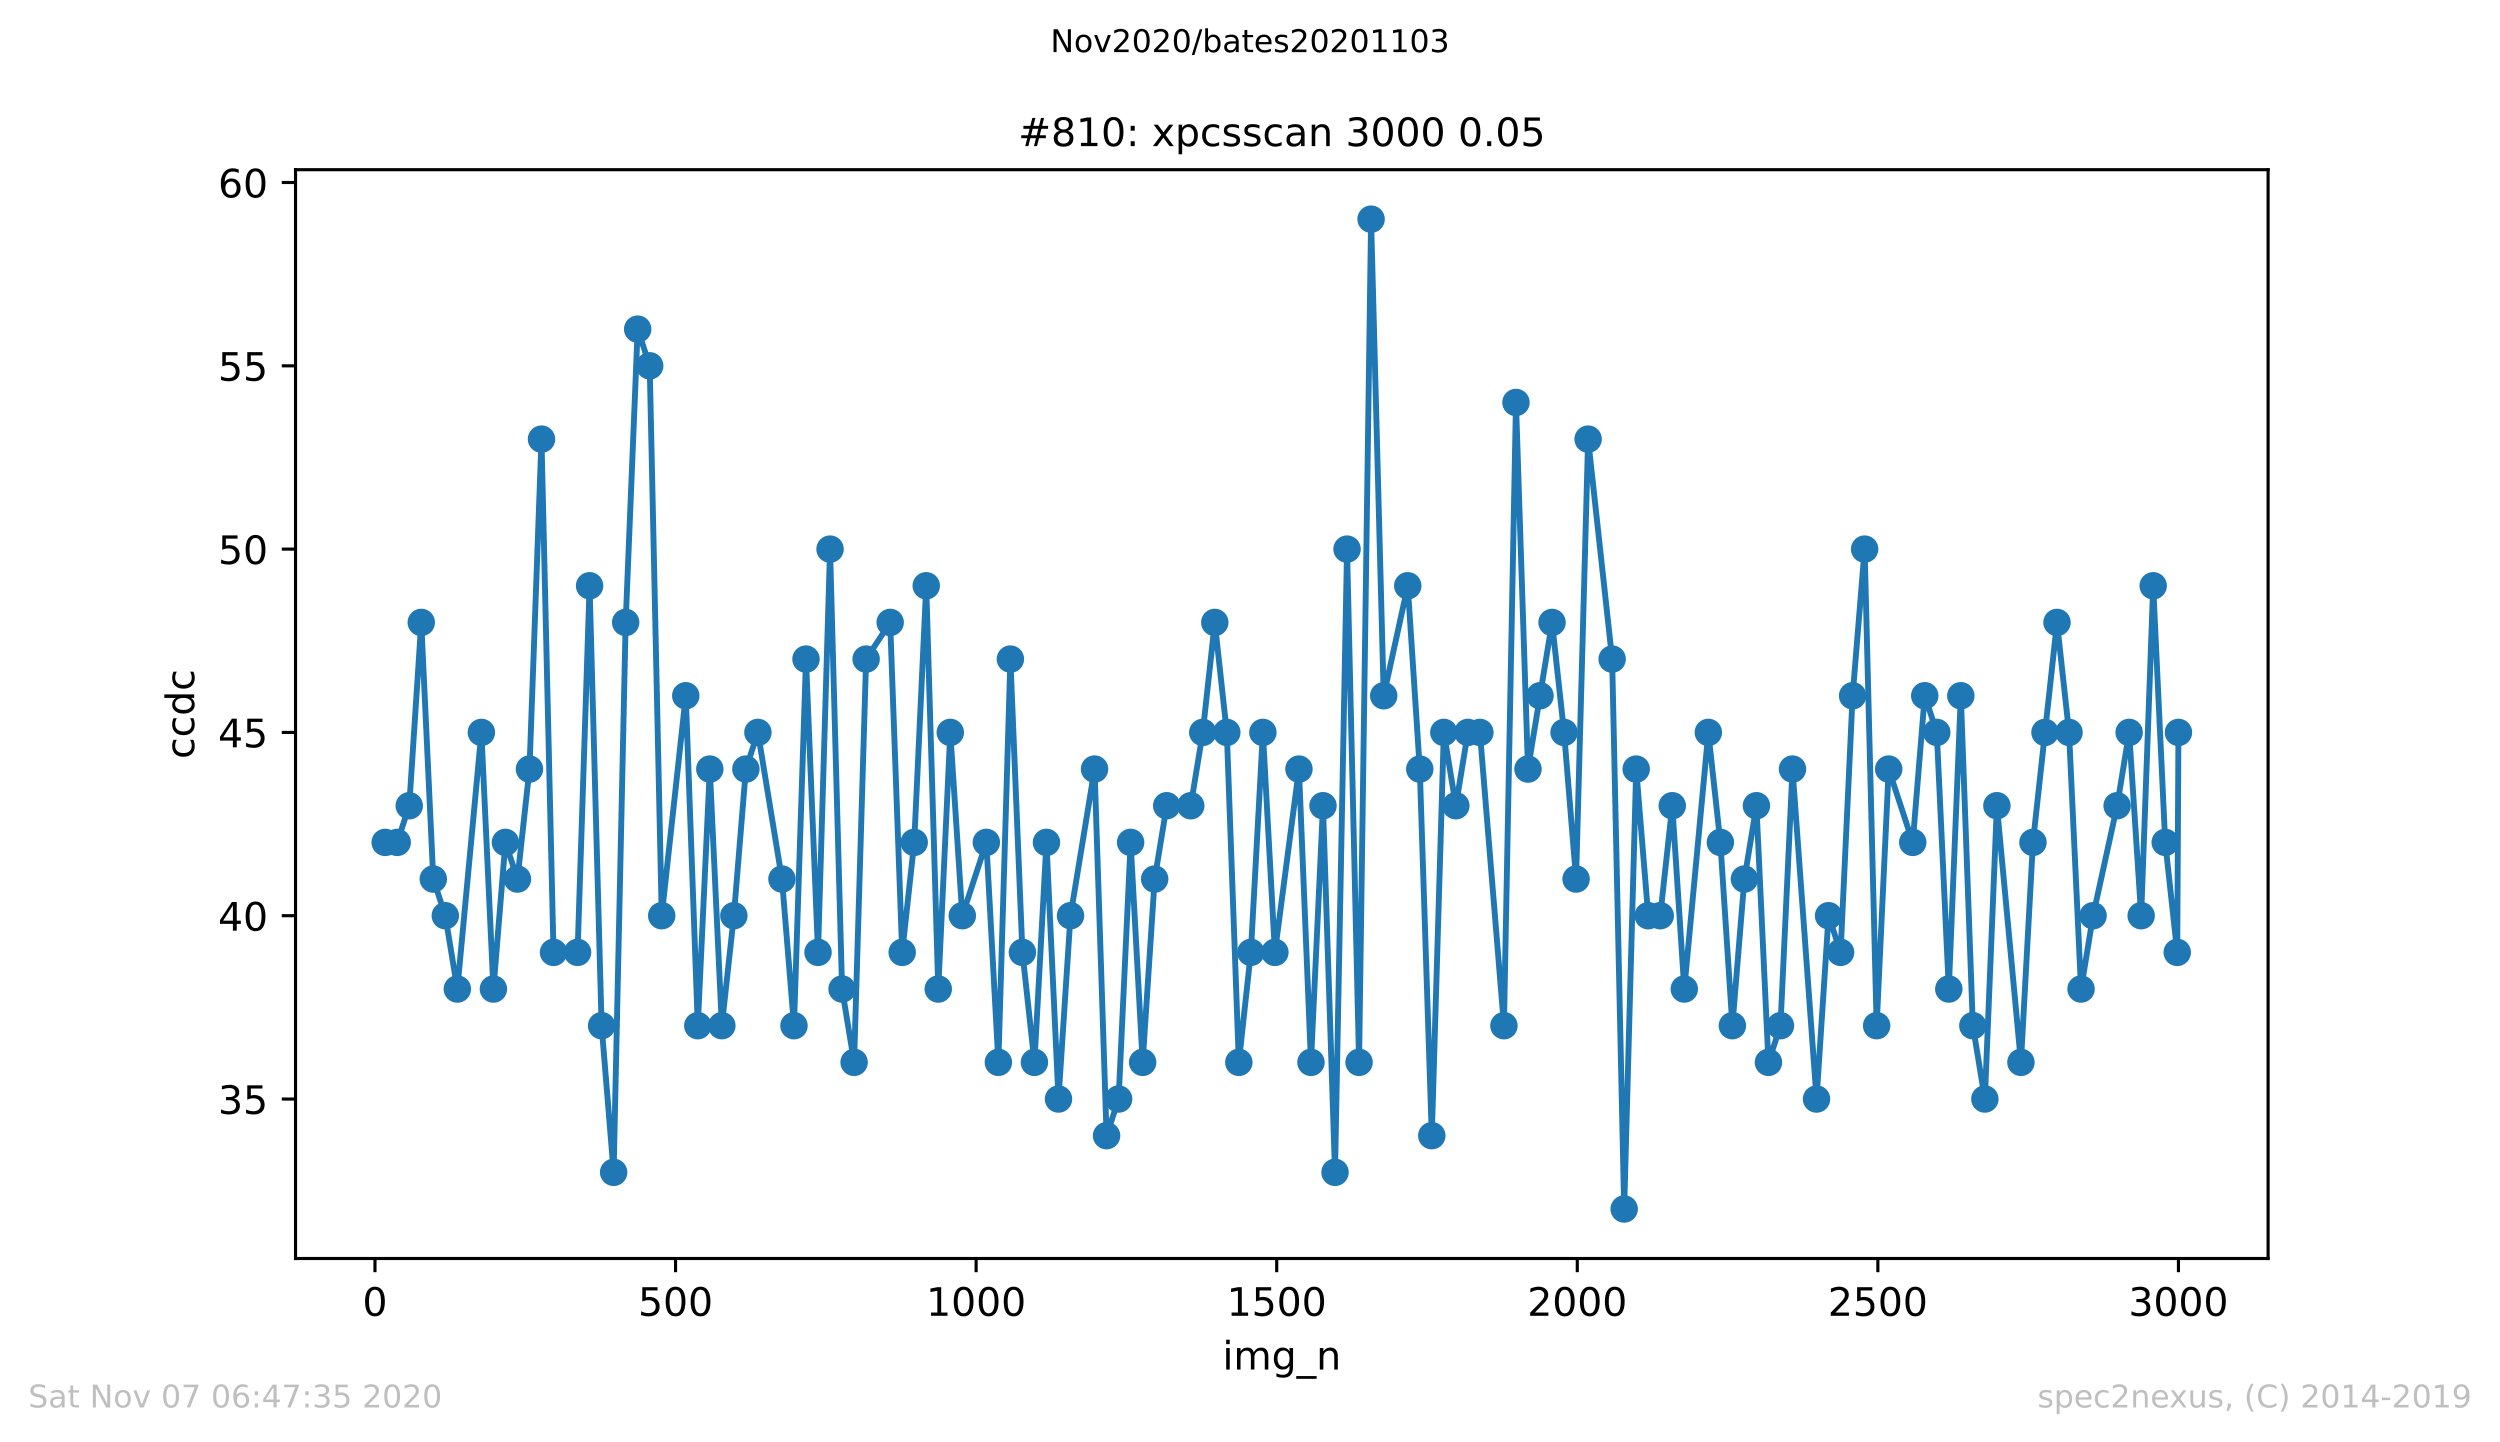 <?xml version="1.0" encoding="utf-8" standalone="no"?>
<!DOCTYPE svg PUBLIC "-//W3C//DTD SVG 1.1//EN"
  "http://www.w3.org/Graphics/SVG/1.1/DTD/svg11.dtd">
<!-- Created with matplotlib (https://matplotlib.org/) -->
<svg height="367.2pt" version="1.1" viewBox="0 0 636.48 367.2" width="636.48pt" xmlns="http://www.w3.org/2000/svg" xmlns:xlink="http://www.w3.org/1999/xlink">
 <defs>
  <style type="text/css">
*{stroke-linecap:butt;stroke-linejoin:round;}
  </style>
 </defs>
 <g id="figure_1">
  <g id="patch_1">
   <path d="M 0 367.2 
L 636.48 367.2 
L 636.48 0 
L 0 0 
z
" style="fill:#ffffff;"/>
  </g>
  <g id="axes_1">
   <g id="patch_2">
    <path d="M 75.24 320.4 
L 577.44 320.4 
L 577.44 43.2 
L 75.24 43.2 
z
" style="fill:#ffffff;"/>
   </g>
   <g id="matplotlib.axis_1">
    <g id="xtick_1">
     <g id="line2d_1">
      <defs>
       <path d="M 0 0 
L 0 3.5 
" id="md73ea41f01" style="stroke:#000000;stroke-width:0.8;"/>
      </defs>
      <g>
       <use style="stroke:#000000;stroke-width:0.8;" x="95.465" xlink:href="#md73ea41f01" y="320.4"/>
      </g>
     </g>
     <g id="text_1">
      <!-- 0 -->
      <defs>
       <path d="M 31.781 66.406 
Q 24.172 66.406 20.328 58.906 
Q 16.5 51.422 16.5 36.375 
Q 16.5 21.391 20.328 13.891 
Q 24.172 6.391 31.781 6.391 
Q 39.453 6.391 43.281 13.891 
Q 47.125 21.391 47.125 36.375 
Q 47.125 51.422 43.281 58.906 
Q 39.453 66.406 31.781 66.406 
z
M 31.781 74.219 
Q 44.047 74.219 50.516 64.516 
Q 56.984 54.828 56.984 36.375 
Q 56.984 17.969 50.516 8.266 
Q 44.047 -1.422 31.781 -1.422 
Q 19.531 -1.422 13.062 8.266 
Q 6.594 17.969 6.594 36.375 
Q 6.594 54.828 13.062 64.516 
Q 19.531 74.219 31.781 74.219 
z
" id="DejaVuSans-48"/>
      </defs>
      <g transform="translate(92.284 334.998)scale(0.1 -0.1)">
       <use xlink:href="#DejaVuSans-48"/>
      </g>
     </g>
    </g>
    <g id="xtick_2">
     <g id="line2d_2">
      <g>
       <use style="stroke:#000000;stroke-width:0.8;" x="171.99" xlink:href="#md73ea41f01" y="320.4"/>
      </g>
     </g>
     <g id="text_2">
      <!-- 500 -->
      <defs>
       <path d="M 10.797 72.906 
L 49.516 72.906 
L 49.516 64.594 
L 19.828 64.594 
L 19.828 46.734 
Q 21.969 47.469 24.109 47.828 
Q 26.266 48.188 28.422 48.188 
Q 40.625 48.188 47.75 41.5 
Q 54.891 34.812 54.891 23.391 
Q 54.891 11.625 47.562 5.094 
Q 40.234 -1.422 26.906 -1.422 
Q 22.312 -1.422 17.547 -0.641 
Q 12.797 0.141 7.719 1.703 
L 7.719 11.625 
Q 12.109 9.234 16.797 8.062 
Q 21.484 6.891 26.703 6.891 
Q 35.156 6.891 40.078 11.328 
Q 45.016 15.766 45.016 23.391 
Q 45.016 31 40.078 35.438 
Q 35.156 39.891 26.703 39.891 
Q 22.75 39.891 18.812 39.016 
Q 14.891 38.141 10.797 36.281 
z
" id="DejaVuSans-53"/>
      </defs>
      <g transform="translate(162.446 334.998)scale(0.1 -0.1)">
       <use xlink:href="#DejaVuSans-53"/>
       <use x="63.623" xlink:href="#DejaVuSans-48"/>
       <use x="127.246" xlink:href="#DejaVuSans-48"/>
      </g>
     </g>
    </g>
    <g id="xtick_3">
     <g id="line2d_3">
      <g>
       <use style="stroke:#000000;stroke-width:0.8;" x="248.515" xlink:href="#md73ea41f01" y="320.4"/>
      </g>
     </g>
     <g id="text_3">
      <!-- 1000 -->
      <defs>
       <path d="M 12.406 8.297 
L 28.516 8.297 
L 28.516 63.922 
L 10.984 60.406 
L 10.984 69.391 
L 28.422 72.906 
L 38.281 72.906 
L 38.281 8.297 
L 54.391 8.297 
L 54.391 0 
L 12.406 0 
z
" id="DejaVuSans-49"/>
      </defs>
      <g transform="translate(235.79 334.998)scale(0.1 -0.1)">
       <use xlink:href="#DejaVuSans-49"/>
       <use x="63.623" xlink:href="#DejaVuSans-48"/>
       <use x="127.246" xlink:href="#DejaVuSans-48"/>
       <use x="190.869" xlink:href="#DejaVuSans-48"/>
      </g>
     </g>
    </g>
    <g id="xtick_4">
     <g id="line2d_4">
      <g>
       <use style="stroke:#000000;stroke-width:0.8;" x="325.039" xlink:href="#md73ea41f01" y="320.4"/>
      </g>
     </g>
     <g id="text_4">
      <!-- 1500 -->
      <g transform="translate(312.314 334.998)scale(0.1 -0.1)">
       <use xlink:href="#DejaVuSans-49"/>
       <use x="63.623" xlink:href="#DejaVuSans-53"/>
       <use x="127.246" xlink:href="#DejaVuSans-48"/>
       <use x="190.869" xlink:href="#DejaVuSans-48"/>
      </g>
     </g>
    </g>
    <g id="xtick_5">
     <g id="line2d_5">
      <g>
       <use style="stroke:#000000;stroke-width:0.8;" x="401.564" xlink:href="#md73ea41f01" y="320.4"/>
      </g>
     </g>
     <g id="text_5">
      <!-- 2000 -->
      <defs>
       <path d="M 19.188 8.297 
L 53.609 8.297 
L 53.609 0 
L 7.328 0 
L 7.328 8.297 
Q 12.938 14.109 22.625 23.891 
Q 32.328 33.688 34.812 36.531 
Q 39.547 41.844 41.422 45.531 
Q 43.312 49.219 43.312 52.781 
Q 43.312 58.594 39.234 62.25 
Q 35.156 65.922 28.609 65.922 
Q 23.969 65.922 18.812 64.312 
Q 13.672 62.703 7.812 59.422 
L 7.812 69.391 
Q 13.766 71.781 18.938 73 
Q 24.125 74.219 28.422 74.219 
Q 39.75 74.219 46.484 68.547 
Q 53.219 62.891 53.219 53.422 
Q 53.219 48.922 51.531 44.891 
Q 49.859 40.875 45.406 35.406 
Q 44.188 33.984 37.641 27.219 
Q 31.109 20.453 19.188 8.297 
z
" id="DejaVuSans-50"/>
      </defs>
      <g transform="translate(388.839 334.998)scale(0.1 -0.1)">
       <use xlink:href="#DejaVuSans-50"/>
       <use x="63.623" xlink:href="#DejaVuSans-48"/>
       <use x="127.246" xlink:href="#DejaVuSans-48"/>
       <use x="190.869" xlink:href="#DejaVuSans-48"/>
      </g>
     </g>
    </g>
    <g id="xtick_6">
     <g id="line2d_6">
      <g>
       <use style="stroke:#000000;stroke-width:0.8;" x="478.088" xlink:href="#md73ea41f01" y="320.4"/>
      </g>
     </g>
     <g id="text_6">
      <!-- 2500 -->
      <g transform="translate(465.363 334.998)scale(0.1 -0.1)">
       <use xlink:href="#DejaVuSans-50"/>
       <use x="63.623" xlink:href="#DejaVuSans-53"/>
       <use x="127.246" xlink:href="#DejaVuSans-48"/>
       <use x="190.869" xlink:href="#DejaVuSans-48"/>
      </g>
     </g>
    </g>
    <g id="xtick_7">
     <g id="line2d_7">
      <g>
       <use style="stroke:#000000;stroke-width:0.8;" x="554.613" xlink:href="#md73ea41f01" y="320.4"/>
      </g>
     </g>
     <g id="text_7">
      <!-- 3000 -->
      <defs>
       <path d="M 40.578 39.312 
Q 47.656 37.797 51.625 33 
Q 55.609 28.219 55.609 21.188 
Q 55.609 10.406 48.188 4.484 
Q 40.766 -1.422 27.094 -1.422 
Q 22.516 -1.422 17.656 -0.516 
Q 12.797 0.391 7.625 2.203 
L 7.625 11.719 
Q 11.719 9.328 16.594 8.109 
Q 21.484 6.891 26.812 6.891 
Q 36.078 6.891 40.938 10.547 
Q 45.797 14.203 45.797 21.188 
Q 45.797 27.641 41.281 31.266 
Q 36.766 34.906 28.719 34.906 
L 20.219 34.906 
L 20.219 43.016 
L 29.109 43.016 
Q 36.375 43.016 40.234 45.922 
Q 44.094 48.828 44.094 54.297 
Q 44.094 59.906 40.109 62.906 
Q 36.141 65.922 28.719 65.922 
Q 24.656 65.922 20.016 65.031 
Q 15.375 64.156 9.812 62.312 
L 9.812 71.094 
Q 15.438 72.656 20.344 73.438 
Q 25.25 74.219 29.594 74.219 
Q 40.828 74.219 47.359 69.109 
Q 53.906 64.016 53.906 55.328 
Q 53.906 49.266 50.438 45.094 
Q 46.969 40.922 40.578 39.312 
z
" id="DejaVuSans-51"/>
      </defs>
      <g transform="translate(541.888 334.998)scale(0.1 -0.1)">
       <use xlink:href="#DejaVuSans-51"/>
       <use x="63.623" xlink:href="#DejaVuSans-48"/>
       <use x="127.246" xlink:href="#DejaVuSans-48"/>
       <use x="190.869" xlink:href="#DejaVuSans-48"/>
      </g>
     </g>
    </g>
    <g id="text_8">
     <!-- img_n -->
     <defs>
      <path d="M 9.422 54.688 
L 18.406 54.688 
L 18.406 0 
L 9.422 0 
z
M 9.422 75.984 
L 18.406 75.984 
L 18.406 64.594 
L 9.422 64.594 
z
" id="DejaVuSans-105"/>
      <path d="M 52 44.188 
Q 55.375 50.25 60.062 53.125 
Q 64.75 56 71.094 56 
Q 79.641 56 84.281 50.016 
Q 88.922 44.047 88.922 33.016 
L 88.922 0 
L 79.891 0 
L 79.891 32.719 
Q 79.891 40.578 77.094 44.375 
Q 74.312 48.188 68.609 48.188 
Q 61.625 48.188 57.562 43.547 
Q 53.516 38.922 53.516 30.906 
L 53.516 0 
L 44.484 0 
L 44.484 32.719 
Q 44.484 40.625 41.703 44.406 
Q 38.922 48.188 33.109 48.188 
Q 26.219 48.188 22.156 43.531 
Q 18.109 38.875 18.109 30.906 
L 18.109 0 
L 9.078 0 
L 9.078 54.688 
L 18.109 54.688 
L 18.109 46.188 
Q 21.188 51.219 25.484 53.609 
Q 29.781 56 35.688 56 
Q 41.656 56 45.828 52.969 
Q 50 49.953 52 44.188 
z
" id="DejaVuSans-109"/>
      <path d="M 45.406 27.984 
Q 45.406 37.75 41.375 43.109 
Q 37.359 48.484 30.078 48.484 
Q 22.859 48.484 18.828 43.109 
Q 14.797 37.75 14.797 27.984 
Q 14.797 18.266 18.828 12.891 
Q 22.859 7.516 30.078 7.516 
Q 37.359 7.516 41.375 12.891 
Q 45.406 18.266 45.406 27.984 
z
M 54.391 6.781 
Q 54.391 -7.172 48.188 -13.984 
Q 42 -20.797 29.203 -20.797 
Q 24.469 -20.797 20.266 -20.094 
Q 16.062 -19.391 12.109 -17.922 
L 12.109 -9.188 
Q 16.062 -11.328 19.922 -12.344 
Q 23.781 -13.375 27.781 -13.375 
Q 36.625 -13.375 41.016 -8.766 
Q 45.406 -4.156 45.406 5.172 
L 45.406 9.625 
Q 42.625 4.781 38.281 2.391 
Q 33.938 0 27.875 0 
Q 17.828 0 11.672 7.656 
Q 5.516 15.328 5.516 27.984 
Q 5.516 40.672 11.672 48.328 
Q 17.828 56 27.875 56 
Q 33.938 56 38.281 53.609 
Q 42.625 51.219 45.406 46.391 
L 45.406 54.688 
L 54.391 54.688 
z
" id="DejaVuSans-103"/>
      <path d="M 50.984 -16.609 
L 50.984 -23.578 
L -0.984 -23.578 
L -0.984 -16.609 
z
" id="DejaVuSans-95"/>
      <path d="M 54.891 33.016 
L 54.891 0 
L 45.906 0 
L 45.906 32.719 
Q 45.906 40.484 42.875 44.328 
Q 39.844 48.188 33.797 48.188 
Q 26.516 48.188 22.312 43.547 
Q 18.109 38.922 18.109 30.906 
L 18.109 0 
L 9.078 0 
L 9.078 54.688 
L 18.109 54.688 
L 18.109 46.188 
Q 21.344 51.125 25.703 53.562 
Q 30.078 56 35.797 56 
Q 45.219 56 50.047 50.172 
Q 54.891 44.344 54.891 33.016 
z
" id="DejaVuSans-110"/>
     </defs>
     <g transform="translate(311.238 348.677)scale(0.1 -0.1)">
      <use xlink:href="#DejaVuSans-105"/>
      <use x="27.783" xlink:href="#DejaVuSans-109"/>
      <use x="125.195" xlink:href="#DejaVuSans-103"/>
      <use x="188.672" xlink:href="#DejaVuSans-95"/>
      <use x="238.672" xlink:href="#DejaVuSans-110"/>
     </g>
    </g>
   </g>
   <g id="matplotlib.axis_2">
    <g id="ytick_1">
     <g id="line2d_8">
      <defs>
       <path d="M 0 0 
L -3.5 0 
" id="m8a9e098969" style="stroke:#000000;stroke-width:0.8;"/>
      </defs>
      <g>
       <use style="stroke:#000000;stroke-width:0.8;" x="75.24" xlink:href="#m8a9e098969" y="279.8"/>
      </g>
     </g>
     <g id="text_9">
      <!-- 35 -->
      <g transform="translate(55.515 283.599)scale(0.1 -0.1)">
       <use xlink:href="#DejaVuSans-51"/>
       <use x="63.623" xlink:href="#DejaVuSans-53"/>
      </g>
     </g>
    </g>
    <g id="ytick_2">
     <g id="line2d_9">
      <g>
       <use style="stroke:#000000;stroke-width:0.8;" x="75.24" xlink:href="#m8a9e098969" y="233.133"/>
      </g>
     </g>
     <g id="text_10">
      <!-- 40 -->
      <defs>
       <path d="M 37.797 64.312 
L 12.891 25.391 
L 37.797 25.391 
z
M 35.203 72.906 
L 47.609 72.906 
L 47.609 25.391 
L 58.016 25.391 
L 58.016 17.188 
L 47.609 17.188 
L 47.609 0 
L 37.797 0 
L 37.797 17.188 
L 4.891 17.188 
L 4.891 26.703 
z
" id="DejaVuSans-52"/>
      </defs>
      <g transform="translate(55.515 236.933)scale(0.1 -0.1)">
       <use xlink:href="#DejaVuSans-52"/>
       <use x="63.623" xlink:href="#DejaVuSans-48"/>
      </g>
     </g>
    </g>
    <g id="ytick_3">
     <g id="line2d_10">
      <g>
       <use style="stroke:#000000;stroke-width:0.8;" x="75.24" xlink:href="#m8a9e098969" y="186.467"/>
      </g>
     </g>
     <g id="text_11">
      <!-- 45 -->
      <g transform="translate(55.515 190.266)scale(0.1 -0.1)">
       <use xlink:href="#DejaVuSans-52"/>
       <use x="63.623" xlink:href="#DejaVuSans-53"/>
      </g>
     </g>
    </g>
    <g id="ytick_4">
     <g id="line2d_11">
      <g>
       <use style="stroke:#000000;stroke-width:0.8;" x="75.24" xlink:href="#m8a9e098969" y="139.8"/>
      </g>
     </g>
     <g id="text_12">
      <!-- 50 -->
      <g transform="translate(55.515 143.599)scale(0.1 -0.1)">
       <use xlink:href="#DejaVuSans-53"/>
       <use x="63.623" xlink:href="#DejaVuSans-48"/>
      </g>
     </g>
    </g>
    <g id="ytick_5">
     <g id="line2d_12">
      <g>
       <use style="stroke:#000000;stroke-width:0.8;" x="75.24" xlink:href="#m8a9e098969" y="93.133"/>
      </g>
     </g>
     <g id="text_13">
      <!-- 55 -->
      <g transform="translate(55.515 96.933)scale(0.1 -0.1)">
       <use xlink:href="#DejaVuSans-53"/>
       <use x="63.623" xlink:href="#DejaVuSans-53"/>
      </g>
     </g>
    </g>
    <g id="ytick_6">
     <g id="line2d_13">
      <g>
       <use style="stroke:#000000;stroke-width:0.8;" x="75.24" xlink:href="#m8a9e098969" y="46.467"/>
      </g>
     </g>
     <g id="text_14">
      <!-- 60 -->
      <defs>
       <path d="M 33.016 40.375 
Q 26.375 40.375 22.484 35.828 
Q 18.609 31.297 18.609 23.391 
Q 18.609 15.531 22.484 10.953 
Q 26.375 6.391 33.016 6.391 
Q 39.656 6.391 43.531 10.953 
Q 47.406 15.531 47.406 23.391 
Q 47.406 31.297 43.531 35.828 
Q 39.656 40.375 33.016 40.375 
z
M 52.594 71.297 
L 52.594 62.312 
Q 48.875 64.062 45.094 64.984 
Q 41.312 65.922 37.594 65.922 
Q 27.828 65.922 22.672 59.328 
Q 17.531 52.734 16.797 39.406 
Q 19.672 43.656 24.016 45.922 
Q 28.375 48.188 33.594 48.188 
Q 44.578 48.188 50.953 41.516 
Q 57.328 34.859 57.328 23.391 
Q 57.328 12.156 50.688 5.359 
Q 44.047 -1.422 33.016 -1.422 
Q 20.359 -1.422 13.672 8.266 
Q 6.984 17.969 6.984 36.375 
Q 6.984 53.656 15.188 63.938 
Q 23.391 74.219 37.203 74.219 
Q 40.922 74.219 44.703 73.484 
Q 48.484 72.75 52.594 71.297 
z
" id="DejaVuSans-54"/>
      </defs>
      <g transform="translate(55.515 50.266)scale(0.1 -0.1)">
       <use xlink:href="#DejaVuSans-54"/>
       <use x="63.623" xlink:href="#DejaVuSans-48"/>
      </g>
     </g>
    </g>
    <g id="text_15">
     <!-- ccdc -->
     <defs>
      <path d="M 48.781 52.594 
L 48.781 44.188 
Q 44.969 46.297 41.141 47.344 
Q 37.312 48.391 33.406 48.391 
Q 24.656 48.391 19.812 42.844 
Q 14.984 37.312 14.984 27.297 
Q 14.984 17.281 19.812 11.734 
Q 24.656 6.203 33.406 6.203 
Q 37.312 6.203 41.141 7.25 
Q 44.969 8.297 48.781 10.406 
L 48.781 2.094 
Q 45.016 0.344 40.984 -0.531 
Q 36.969 -1.422 32.422 -1.422 
Q 20.062 -1.422 12.781 6.344 
Q 5.516 14.109 5.516 27.297 
Q 5.516 40.672 12.859 48.328 
Q 20.219 56 33.016 56 
Q 37.156 56 41.109 55.141 
Q 45.062 54.297 48.781 52.594 
z
" id="DejaVuSans-99"/>
      <path d="M 45.406 46.391 
L 45.406 75.984 
L 54.391 75.984 
L 54.391 0 
L 45.406 0 
L 45.406 8.203 
Q 42.578 3.328 38.25 0.953 
Q 33.938 -1.422 27.875 -1.422 
Q 17.969 -1.422 11.734 6.484 
Q 5.516 14.406 5.516 27.297 
Q 5.516 40.188 11.734 48.094 
Q 17.969 56 27.875 56 
Q 33.938 56 38.25 53.625 
Q 42.578 51.266 45.406 46.391 
z
M 14.797 27.297 
Q 14.797 17.391 18.875 11.75 
Q 22.953 6.109 30.078 6.109 
Q 37.203 6.109 41.297 11.75 
Q 45.406 17.391 45.406 27.297 
Q 45.406 37.203 41.297 42.844 
Q 37.203 48.484 30.078 48.484 
Q 22.953 48.484 18.875 42.844 
Q 14.797 37.203 14.797 27.297 
z
" id="DejaVuSans-100"/>
     </defs>
     <g transform="translate(49.435 193.222)rotate(-90)scale(0.1 -0.1)">
      <use xlink:href="#DejaVuSans-99"/>
      <use x="54.98" xlink:href="#DejaVuSans-99"/>
      <use x="109.961" xlink:href="#DejaVuSans-100"/>
      <use x="173.438" xlink:href="#DejaVuSans-99"/>
     </g>
    </g>
   </g>
   <g id="line2d_14">
    <path clip-path="url(#pd492d78886)" d="M 98.067 214.467 
L 101.128 214.467 
L 104.189 205.133 
L 107.25 158.467 
L 110.311 223.8 
L 113.372 233.133 
L 116.433 251.8 
L 122.555 186.467 
L 125.616 251.8 
L 128.677 214.467 
L 131.738 223.8 
L 134.799 195.8 
L 137.86 111.8 
L 140.921 242.467 
L 147.043 242.467 
L 150.104 149.133 
L 153.165 261.133 
L 156.226 298.467 
L 159.287 158.467 
L 162.348 83.8 
L 165.409 93.133 
L 168.47 233.133 
L 174.592 177.133 
L 177.653 261.133 
L 180.714 195.8 
L 183.775 261.133 
L 186.836 233.133 
L 189.897 195.8 
L 192.958 186.467 
L 199.08 223.8 
L 202.141 261.133 
L 205.202 167.8 
L 208.263 242.467 
L 211.324 139.8 
L 214.385 251.8 
L 217.446 270.467 
L 220.507 167.8 
L 226.629 158.467 
L 229.689 242.467 
L 232.75 214.467 
L 235.811 149.133 
L 238.872 251.8 
L 241.933 186.467 
L 244.994 233.133 
L 251.116 214.467 
L 254.177 270.467 
L 257.238 167.8 
L 260.299 242.467 
L 263.36 270.467 
L 266.421 214.467 
L 269.482 279.8 
L 272.543 233.133 
L 278.665 195.8 
L 281.726 289.133 
L 284.787 279.8 
L 287.848 214.467 
L 290.909 270.467 
L 293.97 223.8 
L 297.031 205.133 
L 303.153 205.133 
L 306.214 186.467 
L 309.275 158.467 
L 312.336 186.467 
L 315.397 270.467 
L 318.458 242.467 
L 321.519 186.467 
L 324.58 242.467 
L 330.702 195.8 
L 333.763 270.467 
L 336.824 205.133 
L 339.885 298.467 
L 342.946 139.8 
L 346.007 270.467 
L 349.068 55.8 
L 352.282 177.133 
L 358.404 149.133 
L 361.465 195.8 
L 364.526 289.133 
L 367.587 186.467 
L 370.648 205.133 
L 373.709 186.467 
L 376.77 186.467 
L 382.892 261.133 
L 385.953 102.467 
L 389.014 195.8 
L 395.136 158.467 
L 398.197 186.467 
L 401.258 223.8 
L 404.319 111.8 
L 410.44 167.8 
L 413.501 307.8 
L 416.562 195.8 
L 419.623 233.133 
L 422.684 233.133 
L 425.745 205.133 
L 428.806 251.8 
L 434.928 186.467 
L 437.989 214.467 
L 441.05 261.133 
L 444.111 223.8 
L 447.172 205.133 
L 450.233 270.467 
L 453.294 261.133 
L 456.355 195.8 
L 462.477 279.8 
L 465.538 233.133 
L 468.599 242.467 
L 471.66 177.133 
L 474.721 139.8 
L 477.782 261.133 
L 480.843 195.8 
L 486.965 214.467 
L 490.026 177.133 
L 493.087 186.467 
L 496.148 251.8 
L 499.209 177.133 
L 502.27 261.133 
L 505.331 279.8 
L 508.392 205.133 
L 514.514 270.467 
L 517.575 214.467 
L 523.697 158.467 
L 526.758 186.467 
L 529.819 251.8 
L 532.88 233.133 
L 539.002 205.133 
L 542.063 186.467 
L 545.124 233.133 
L 548.185 149.133 
L 551.246 214.467 
L 554.307 242.467 
L 554.613 186.467 
L 554.613 186.467 
" style="fill:none;stroke:#1f77b4;stroke-linecap:square;stroke-width:1.5;"/>
    <defs>
     <path d="M 0 3 
C 0.796 3 1.559 2.684 2.121 2.121 
C 2.684 1.559 3 0.796 3 0 
C 3 -0.796 2.684 -1.559 2.121 -2.121 
C 1.559 -2.684 0.796 -3 0 -3 
C -0.796 -3 -1.559 -2.684 -2.121 -2.121 
C -2.684 -1.559 -3 -0.796 -3 0 
C -3 0.796 -2.684 1.559 -2.121 2.121 
C -1.559 2.684 -0.796 3 0 3 
z
" id="m4fae2fcece" style="stroke:#1f77b4;"/>
    </defs>
    <g clip-path="url(#pd492d78886)">
     <use style="fill:#1f77b4;stroke:#1f77b4;" x="98.067" xlink:href="#m4fae2fcece" y="214.467"/>
     <use style="fill:#1f77b4;stroke:#1f77b4;" x="101.128" xlink:href="#m4fae2fcece" y="214.467"/>
     <use style="fill:#1f77b4;stroke:#1f77b4;" x="104.189" xlink:href="#m4fae2fcece" y="205.133"/>
     <use style="fill:#1f77b4;stroke:#1f77b4;" x="107.25" xlink:href="#m4fae2fcece" y="158.467"/>
     <use style="fill:#1f77b4;stroke:#1f77b4;" x="110.311" xlink:href="#m4fae2fcece" y="223.8"/>
     <use style="fill:#1f77b4;stroke:#1f77b4;" x="113.372" xlink:href="#m4fae2fcece" y="233.133"/>
     <use style="fill:#1f77b4;stroke:#1f77b4;" x="116.433" xlink:href="#m4fae2fcece" y="251.8"/>
     <use style="fill:#1f77b4;stroke:#1f77b4;" x="122.555" xlink:href="#m4fae2fcece" y="186.467"/>
     <use style="fill:#1f77b4;stroke:#1f77b4;" x="125.616" xlink:href="#m4fae2fcece" y="251.8"/>
     <use style="fill:#1f77b4;stroke:#1f77b4;" x="128.677" xlink:href="#m4fae2fcece" y="214.467"/>
     <use style="fill:#1f77b4;stroke:#1f77b4;" x="131.738" xlink:href="#m4fae2fcece" y="223.8"/>
     <use style="fill:#1f77b4;stroke:#1f77b4;" x="134.799" xlink:href="#m4fae2fcece" y="195.8"/>
     <use style="fill:#1f77b4;stroke:#1f77b4;" x="137.86" xlink:href="#m4fae2fcece" y="111.8"/>
     <use style="fill:#1f77b4;stroke:#1f77b4;" x="140.921" xlink:href="#m4fae2fcece" y="242.467"/>
     <use style="fill:#1f77b4;stroke:#1f77b4;" x="147.043" xlink:href="#m4fae2fcece" y="242.467"/>
     <use style="fill:#1f77b4;stroke:#1f77b4;" x="150.104" xlink:href="#m4fae2fcece" y="149.133"/>
     <use style="fill:#1f77b4;stroke:#1f77b4;" x="153.165" xlink:href="#m4fae2fcece" y="261.133"/>
     <use style="fill:#1f77b4;stroke:#1f77b4;" x="156.226" xlink:href="#m4fae2fcece" y="298.467"/>
     <use style="fill:#1f77b4;stroke:#1f77b4;" x="159.287" xlink:href="#m4fae2fcece" y="158.467"/>
     <use style="fill:#1f77b4;stroke:#1f77b4;" x="162.348" xlink:href="#m4fae2fcece" y="83.8"/>
     <use style="fill:#1f77b4;stroke:#1f77b4;" x="165.409" xlink:href="#m4fae2fcece" y="93.133"/>
     <use style="fill:#1f77b4;stroke:#1f77b4;" x="168.47" xlink:href="#m4fae2fcece" y="233.133"/>
     <use style="fill:#1f77b4;stroke:#1f77b4;" x="174.592" xlink:href="#m4fae2fcece" y="177.133"/>
     <use style="fill:#1f77b4;stroke:#1f77b4;" x="177.653" xlink:href="#m4fae2fcece" y="261.133"/>
     <use style="fill:#1f77b4;stroke:#1f77b4;" x="180.714" xlink:href="#m4fae2fcece" y="195.8"/>
     <use style="fill:#1f77b4;stroke:#1f77b4;" x="183.775" xlink:href="#m4fae2fcece" y="261.133"/>
     <use style="fill:#1f77b4;stroke:#1f77b4;" x="186.836" xlink:href="#m4fae2fcece" y="233.133"/>
     <use style="fill:#1f77b4;stroke:#1f77b4;" x="189.897" xlink:href="#m4fae2fcece" y="195.8"/>
     <use style="fill:#1f77b4;stroke:#1f77b4;" x="192.958" xlink:href="#m4fae2fcece" y="186.467"/>
     <use style="fill:#1f77b4;stroke:#1f77b4;" x="199.08" xlink:href="#m4fae2fcece" y="223.8"/>
     <use style="fill:#1f77b4;stroke:#1f77b4;" x="202.141" xlink:href="#m4fae2fcece" y="261.133"/>
     <use style="fill:#1f77b4;stroke:#1f77b4;" x="205.202" xlink:href="#m4fae2fcece" y="167.8"/>
     <use style="fill:#1f77b4;stroke:#1f77b4;" x="208.263" xlink:href="#m4fae2fcece" y="242.467"/>
     <use style="fill:#1f77b4;stroke:#1f77b4;" x="211.324" xlink:href="#m4fae2fcece" y="139.8"/>
     <use style="fill:#1f77b4;stroke:#1f77b4;" x="214.385" xlink:href="#m4fae2fcece" y="251.8"/>
     <use style="fill:#1f77b4;stroke:#1f77b4;" x="217.446" xlink:href="#m4fae2fcece" y="270.467"/>
     <use style="fill:#1f77b4;stroke:#1f77b4;" x="220.507" xlink:href="#m4fae2fcece" y="167.8"/>
     <use style="fill:#1f77b4;stroke:#1f77b4;" x="226.629" xlink:href="#m4fae2fcece" y="158.467"/>
     <use style="fill:#1f77b4;stroke:#1f77b4;" x="229.689" xlink:href="#m4fae2fcece" y="242.467"/>
     <use style="fill:#1f77b4;stroke:#1f77b4;" x="232.75" xlink:href="#m4fae2fcece" y="214.467"/>
     <use style="fill:#1f77b4;stroke:#1f77b4;" x="235.811" xlink:href="#m4fae2fcece" y="149.133"/>
     <use style="fill:#1f77b4;stroke:#1f77b4;" x="238.872" xlink:href="#m4fae2fcece" y="251.8"/>
     <use style="fill:#1f77b4;stroke:#1f77b4;" x="241.933" xlink:href="#m4fae2fcece" y="186.467"/>
     <use style="fill:#1f77b4;stroke:#1f77b4;" x="244.994" xlink:href="#m4fae2fcece" y="233.133"/>
     <use style="fill:#1f77b4;stroke:#1f77b4;" x="251.116" xlink:href="#m4fae2fcece" y="214.467"/>
     <use style="fill:#1f77b4;stroke:#1f77b4;" x="254.177" xlink:href="#m4fae2fcece" y="270.467"/>
     <use style="fill:#1f77b4;stroke:#1f77b4;" x="257.238" xlink:href="#m4fae2fcece" y="167.8"/>
     <use style="fill:#1f77b4;stroke:#1f77b4;" x="260.299" xlink:href="#m4fae2fcece" y="242.467"/>
     <use style="fill:#1f77b4;stroke:#1f77b4;" x="263.36" xlink:href="#m4fae2fcece" y="270.467"/>
     <use style="fill:#1f77b4;stroke:#1f77b4;" x="266.421" xlink:href="#m4fae2fcece" y="214.467"/>
     <use style="fill:#1f77b4;stroke:#1f77b4;" x="269.482" xlink:href="#m4fae2fcece" y="279.8"/>
     <use style="fill:#1f77b4;stroke:#1f77b4;" x="272.543" xlink:href="#m4fae2fcece" y="233.133"/>
     <use style="fill:#1f77b4;stroke:#1f77b4;" x="278.665" xlink:href="#m4fae2fcece" y="195.8"/>
     <use style="fill:#1f77b4;stroke:#1f77b4;" x="281.726" xlink:href="#m4fae2fcece" y="289.133"/>
     <use style="fill:#1f77b4;stroke:#1f77b4;" x="284.787" xlink:href="#m4fae2fcece" y="279.8"/>
     <use style="fill:#1f77b4;stroke:#1f77b4;" x="287.848" xlink:href="#m4fae2fcece" y="214.467"/>
     <use style="fill:#1f77b4;stroke:#1f77b4;" x="290.909" xlink:href="#m4fae2fcece" y="270.467"/>
     <use style="fill:#1f77b4;stroke:#1f77b4;" x="293.97" xlink:href="#m4fae2fcece" y="223.8"/>
     <use style="fill:#1f77b4;stroke:#1f77b4;" x="297.031" xlink:href="#m4fae2fcece" y="205.133"/>
     <use style="fill:#1f77b4;stroke:#1f77b4;" x="303.153" xlink:href="#m4fae2fcece" y="205.133"/>
     <use style="fill:#1f77b4;stroke:#1f77b4;" x="306.214" xlink:href="#m4fae2fcece" y="186.467"/>
     <use style="fill:#1f77b4;stroke:#1f77b4;" x="309.275" xlink:href="#m4fae2fcece" y="158.467"/>
     <use style="fill:#1f77b4;stroke:#1f77b4;" x="312.336" xlink:href="#m4fae2fcece" y="186.467"/>
     <use style="fill:#1f77b4;stroke:#1f77b4;" x="315.397" xlink:href="#m4fae2fcece" y="270.467"/>
     <use style="fill:#1f77b4;stroke:#1f77b4;" x="318.458" xlink:href="#m4fae2fcece" y="242.467"/>
     <use style="fill:#1f77b4;stroke:#1f77b4;" x="321.519" xlink:href="#m4fae2fcece" y="186.467"/>
     <use style="fill:#1f77b4;stroke:#1f77b4;" x="324.58" xlink:href="#m4fae2fcece" y="242.467"/>
     <use style="fill:#1f77b4;stroke:#1f77b4;" x="330.702" xlink:href="#m4fae2fcece" y="195.8"/>
     <use style="fill:#1f77b4;stroke:#1f77b4;" x="333.763" xlink:href="#m4fae2fcece" y="270.467"/>
     <use style="fill:#1f77b4;stroke:#1f77b4;" x="336.824" xlink:href="#m4fae2fcece" y="205.133"/>
     <use style="fill:#1f77b4;stroke:#1f77b4;" x="339.885" xlink:href="#m4fae2fcece" y="298.467"/>
     <use style="fill:#1f77b4;stroke:#1f77b4;" x="342.946" xlink:href="#m4fae2fcece" y="139.8"/>
     <use style="fill:#1f77b4;stroke:#1f77b4;" x="346.007" xlink:href="#m4fae2fcece" y="270.467"/>
     <use style="fill:#1f77b4;stroke:#1f77b4;" x="349.068" xlink:href="#m4fae2fcece" y="55.8"/>
     <use style="fill:#1f77b4;stroke:#1f77b4;" x="352.282" xlink:href="#m4fae2fcece" y="177.133"/>
     <use style="fill:#1f77b4;stroke:#1f77b4;" x="358.404" xlink:href="#m4fae2fcece" y="149.133"/>
     <use style="fill:#1f77b4;stroke:#1f77b4;" x="361.465" xlink:href="#m4fae2fcece" y="195.8"/>
     <use style="fill:#1f77b4;stroke:#1f77b4;" x="364.526" xlink:href="#m4fae2fcece" y="289.133"/>
     <use style="fill:#1f77b4;stroke:#1f77b4;" x="367.587" xlink:href="#m4fae2fcece" y="186.467"/>
     <use style="fill:#1f77b4;stroke:#1f77b4;" x="370.648" xlink:href="#m4fae2fcece" y="205.133"/>
     <use style="fill:#1f77b4;stroke:#1f77b4;" x="373.709" xlink:href="#m4fae2fcece" y="186.467"/>
     <use style="fill:#1f77b4;stroke:#1f77b4;" x="376.77" xlink:href="#m4fae2fcece" y="186.467"/>
     <use style="fill:#1f77b4;stroke:#1f77b4;" x="382.892" xlink:href="#m4fae2fcece" y="261.133"/>
     <use style="fill:#1f77b4;stroke:#1f77b4;" x="385.953" xlink:href="#m4fae2fcece" y="102.467"/>
     <use style="fill:#1f77b4;stroke:#1f77b4;" x="389.014" xlink:href="#m4fae2fcece" y="195.8"/>
     <use style="fill:#1f77b4;stroke:#1f77b4;" x="392.075" xlink:href="#m4fae2fcece" y="177.133"/>
     <use style="fill:#1f77b4;stroke:#1f77b4;" x="395.136" xlink:href="#m4fae2fcece" y="158.467"/>
     <use style="fill:#1f77b4;stroke:#1f77b4;" x="398.197" xlink:href="#m4fae2fcece" y="186.467"/>
     <use style="fill:#1f77b4;stroke:#1f77b4;" x="401.258" xlink:href="#m4fae2fcece" y="223.8"/>
     <use style="fill:#1f77b4;stroke:#1f77b4;" x="404.319" xlink:href="#m4fae2fcece" y="111.8"/>
     <use style="fill:#1f77b4;stroke:#1f77b4;" x="410.44" xlink:href="#m4fae2fcece" y="167.8"/>
     <use style="fill:#1f77b4;stroke:#1f77b4;" x="413.501" xlink:href="#m4fae2fcece" y="307.8"/>
     <use style="fill:#1f77b4;stroke:#1f77b4;" x="416.562" xlink:href="#m4fae2fcece" y="195.8"/>
     <use style="fill:#1f77b4;stroke:#1f77b4;" x="419.623" xlink:href="#m4fae2fcece" y="233.133"/>
     <use style="fill:#1f77b4;stroke:#1f77b4;" x="422.684" xlink:href="#m4fae2fcece" y="233.133"/>
     <use style="fill:#1f77b4;stroke:#1f77b4;" x="425.745" xlink:href="#m4fae2fcece" y="205.133"/>
     <use style="fill:#1f77b4;stroke:#1f77b4;" x="428.806" xlink:href="#m4fae2fcece" y="251.8"/>
     <use style="fill:#1f77b4;stroke:#1f77b4;" x="434.928" xlink:href="#m4fae2fcece" y="186.467"/>
     <use style="fill:#1f77b4;stroke:#1f77b4;" x="437.989" xlink:href="#m4fae2fcece" y="214.467"/>
     <use style="fill:#1f77b4;stroke:#1f77b4;" x="441.05" xlink:href="#m4fae2fcece" y="261.133"/>
     <use style="fill:#1f77b4;stroke:#1f77b4;" x="444.111" xlink:href="#m4fae2fcece" y="223.8"/>
     <use style="fill:#1f77b4;stroke:#1f77b4;" x="447.172" xlink:href="#m4fae2fcece" y="205.133"/>
     <use style="fill:#1f77b4;stroke:#1f77b4;" x="450.233" xlink:href="#m4fae2fcece" y="270.467"/>
     <use style="fill:#1f77b4;stroke:#1f77b4;" x="453.294" xlink:href="#m4fae2fcece" y="261.133"/>
     <use style="fill:#1f77b4;stroke:#1f77b4;" x="456.355" xlink:href="#m4fae2fcece" y="195.8"/>
     <use style="fill:#1f77b4;stroke:#1f77b4;" x="462.477" xlink:href="#m4fae2fcece" y="279.8"/>
     <use style="fill:#1f77b4;stroke:#1f77b4;" x="465.538" xlink:href="#m4fae2fcece" y="233.133"/>
     <use style="fill:#1f77b4;stroke:#1f77b4;" x="468.599" xlink:href="#m4fae2fcece" y="242.467"/>
     <use style="fill:#1f77b4;stroke:#1f77b4;" x="471.66" xlink:href="#m4fae2fcece" y="177.133"/>
     <use style="fill:#1f77b4;stroke:#1f77b4;" x="474.721" xlink:href="#m4fae2fcece" y="139.8"/>
     <use style="fill:#1f77b4;stroke:#1f77b4;" x="477.782" xlink:href="#m4fae2fcece" y="261.133"/>
     <use style="fill:#1f77b4;stroke:#1f77b4;" x="480.843" xlink:href="#m4fae2fcece" y="195.8"/>
     <use style="fill:#1f77b4;stroke:#1f77b4;" x="486.965" xlink:href="#m4fae2fcece" y="214.467"/>
     <use style="fill:#1f77b4;stroke:#1f77b4;" x="490.026" xlink:href="#m4fae2fcece" y="177.133"/>
     <use style="fill:#1f77b4;stroke:#1f77b4;" x="493.087" xlink:href="#m4fae2fcece" y="186.467"/>
     <use style="fill:#1f77b4;stroke:#1f77b4;" x="496.148" xlink:href="#m4fae2fcece" y="251.8"/>
     <use style="fill:#1f77b4;stroke:#1f77b4;" x="499.209" xlink:href="#m4fae2fcece" y="177.133"/>
     <use style="fill:#1f77b4;stroke:#1f77b4;" x="502.27" xlink:href="#m4fae2fcece" y="261.133"/>
     <use style="fill:#1f77b4;stroke:#1f77b4;" x="505.331" xlink:href="#m4fae2fcece" y="279.8"/>
     <use style="fill:#1f77b4;stroke:#1f77b4;" x="508.392" xlink:href="#m4fae2fcece" y="205.133"/>
     <use style="fill:#1f77b4;stroke:#1f77b4;" x="514.514" xlink:href="#m4fae2fcece" y="270.467"/>
     <use style="fill:#1f77b4;stroke:#1f77b4;" x="517.575" xlink:href="#m4fae2fcece" y="214.467"/>
     <use style="fill:#1f77b4;stroke:#1f77b4;" x="520.636" xlink:href="#m4fae2fcece" y="186.467"/>
     <use style="fill:#1f77b4;stroke:#1f77b4;" x="523.697" xlink:href="#m4fae2fcece" y="158.467"/>
     <use style="fill:#1f77b4;stroke:#1f77b4;" x="526.758" xlink:href="#m4fae2fcece" y="186.467"/>
     <use style="fill:#1f77b4;stroke:#1f77b4;" x="529.819" xlink:href="#m4fae2fcece" y="251.8"/>
     <use style="fill:#1f77b4;stroke:#1f77b4;" x="532.88" xlink:href="#m4fae2fcece" y="233.133"/>
     <use style="fill:#1f77b4;stroke:#1f77b4;" x="539.002" xlink:href="#m4fae2fcece" y="205.133"/>
     <use style="fill:#1f77b4;stroke:#1f77b4;" x="542.063" xlink:href="#m4fae2fcece" y="186.467"/>
     <use style="fill:#1f77b4;stroke:#1f77b4;" x="545.124" xlink:href="#m4fae2fcece" y="233.133"/>
     <use style="fill:#1f77b4;stroke:#1f77b4;" x="548.185" xlink:href="#m4fae2fcece" y="149.133"/>
     <use style="fill:#1f77b4;stroke:#1f77b4;" x="551.246" xlink:href="#m4fae2fcece" y="214.467"/>
     <use style="fill:#1f77b4;stroke:#1f77b4;" x="554.307" xlink:href="#m4fae2fcece" y="242.467"/>
     <use style="fill:#1f77b4;stroke:#1f77b4;" x="554.613" xlink:href="#m4fae2fcece" y="186.467"/>
    </g>
   </g>
   <g id="patch_3">
    <path d="M 75.24 320.4 
L 75.24 43.2 
" style="fill:none;stroke:#000000;stroke-linecap:square;stroke-linejoin:miter;stroke-width:0.8;"/>
   </g>
   <g id="patch_4">
    <path d="M 577.44 320.4 
L 577.44 43.2 
" style="fill:none;stroke:#000000;stroke-linecap:square;stroke-linejoin:miter;stroke-width:0.8;"/>
   </g>
   <g id="patch_5">
    <path d="M 75.24 320.4 
L 577.44 320.4 
" style="fill:none;stroke:#000000;stroke-linecap:square;stroke-linejoin:miter;stroke-width:0.8;"/>
   </g>
   <g id="patch_6">
    <path d="M 75.24 43.2 
L 577.44 43.2 
" style="fill:none;stroke:#000000;stroke-linecap:square;stroke-linejoin:miter;stroke-width:0.8;"/>
   </g>
   <g id="text_16">
    <!-- #810: xpcsscan 3000 0.05 -->
    <defs>
     <path d="M 51.125 44 
L 36.922 44 
L 32.812 27.688 
L 47.125 27.688 
z
M 43.797 71.781 
L 38.719 51.516 
L 52.984 51.516 
L 58.109 71.781 
L 65.922 71.781 
L 60.891 51.516 
L 76.125 51.516 
L 76.125 44 
L 58.984 44 
L 54.984 27.688 
L 70.516 27.688 
L 70.516 20.219 
L 53.078 20.219 
L 48 0 
L 40.188 0 
L 45.219 20.219 
L 30.906 20.219 
L 25.875 0 
L 18.016 0 
L 23.094 20.219 
L 7.719 20.219 
L 7.719 27.688 
L 24.906 27.688 
L 29 44 
L 13.281 44 
L 13.281 51.516 
L 30.906 51.516 
L 35.891 71.781 
z
" id="DejaVuSans-35"/>
     <path d="M 31.781 34.625 
Q 24.75 34.625 20.719 30.859 
Q 16.703 27.094 16.703 20.516 
Q 16.703 13.922 20.719 10.156 
Q 24.75 6.391 31.781 6.391 
Q 38.812 6.391 42.859 10.172 
Q 46.922 13.969 46.922 20.516 
Q 46.922 27.094 42.891 30.859 
Q 38.875 34.625 31.781 34.625 
z
M 21.922 38.812 
Q 15.578 40.375 12.031 44.719 
Q 8.5 49.078 8.5 55.328 
Q 8.5 64.062 14.719 69.141 
Q 20.953 74.219 31.781 74.219 
Q 42.672 74.219 48.875 69.141 
Q 55.078 64.062 55.078 55.328 
Q 55.078 49.078 51.531 44.719 
Q 48 40.375 41.703 38.812 
Q 48.828 37.156 52.797 32.312 
Q 56.781 27.484 56.781 20.516 
Q 56.781 9.906 50.312 4.234 
Q 43.844 -1.422 31.781 -1.422 
Q 19.734 -1.422 13.25 4.234 
Q 6.781 9.906 6.781 20.516 
Q 6.781 27.484 10.781 32.312 
Q 14.797 37.156 21.922 38.812 
z
M 18.312 54.391 
Q 18.312 48.734 21.844 45.562 
Q 25.391 42.391 31.781 42.391 
Q 38.141 42.391 41.719 45.562 
Q 45.312 48.734 45.312 54.391 
Q 45.312 60.062 41.719 63.234 
Q 38.141 66.406 31.781 66.406 
Q 25.391 66.406 21.844 63.234 
Q 18.312 60.062 18.312 54.391 
z
" id="DejaVuSans-56"/>
     <path d="M 11.719 12.406 
L 22.016 12.406 
L 22.016 0 
L 11.719 0 
z
M 11.719 51.703 
L 22.016 51.703 
L 22.016 39.312 
L 11.719 39.312 
z
" id="DejaVuSans-58"/>
     <path id="DejaVuSans-32"/>
     <path d="M 54.891 54.688 
L 35.109 28.078 
L 55.906 0 
L 45.312 0 
L 29.391 21.484 
L 13.484 0 
L 2.875 0 
L 24.125 28.609 
L 4.688 54.688 
L 15.281 54.688 
L 29.781 35.203 
L 44.281 54.688 
z
" id="DejaVuSans-120"/>
     <path d="M 18.109 8.203 
L 18.109 -20.797 
L 9.078 -20.797 
L 9.078 54.688 
L 18.109 54.688 
L 18.109 46.391 
Q 20.953 51.266 25.266 53.625 
Q 29.594 56 35.594 56 
Q 45.562 56 51.781 48.094 
Q 58.016 40.188 58.016 27.297 
Q 58.016 14.406 51.781 6.484 
Q 45.562 -1.422 35.594 -1.422 
Q 29.594 -1.422 25.266 0.953 
Q 20.953 3.328 18.109 8.203 
z
M 48.688 27.297 
Q 48.688 37.203 44.609 42.844 
Q 40.531 48.484 33.406 48.484 
Q 26.266 48.484 22.188 42.844 
Q 18.109 37.203 18.109 27.297 
Q 18.109 17.391 22.188 11.75 
Q 26.266 6.109 33.406 6.109 
Q 40.531 6.109 44.609 11.75 
Q 48.688 17.391 48.688 27.297 
z
" id="DejaVuSans-112"/>
     <path d="M 44.281 53.078 
L 44.281 44.578 
Q 40.484 46.531 36.375 47.5 
Q 32.281 48.484 27.875 48.484 
Q 21.188 48.484 17.844 46.438 
Q 14.5 44.391 14.5 40.281 
Q 14.5 37.156 16.891 35.375 
Q 19.281 33.594 26.516 31.984 
L 29.594 31.297 
Q 39.156 29.25 43.188 25.516 
Q 47.219 21.781 47.219 15.094 
Q 47.219 7.469 41.188 3.016 
Q 35.156 -1.422 24.609 -1.422 
Q 20.219 -1.422 15.453 -0.562 
Q 10.688 0.297 5.422 2 
L 5.422 11.281 
Q 10.406 8.688 15.234 7.391 
Q 20.062 6.109 24.812 6.109 
Q 31.156 6.109 34.562 8.281 
Q 37.984 10.453 37.984 14.406 
Q 37.984 18.062 35.516 20.016 
Q 33.062 21.969 24.703 23.781 
L 21.578 24.516 
Q 13.234 26.266 9.516 29.906 
Q 5.812 33.547 5.812 39.891 
Q 5.812 47.609 11.281 51.797 
Q 16.75 56 26.812 56 
Q 31.781 56 36.172 55.266 
Q 40.578 54.547 44.281 53.078 
z
" id="DejaVuSans-115"/>
     <path d="M 34.281 27.484 
Q 23.391 27.484 19.188 25 
Q 14.984 22.516 14.984 16.5 
Q 14.984 11.719 18.141 8.906 
Q 21.297 6.109 26.703 6.109 
Q 34.188 6.109 38.703 11.406 
Q 43.219 16.703 43.219 25.484 
L 43.219 27.484 
z
M 52.203 31.203 
L 52.203 0 
L 43.219 0 
L 43.219 8.297 
Q 40.141 3.328 35.547 0.953 
Q 30.953 -1.422 24.312 -1.422 
Q 15.922 -1.422 10.953 3.297 
Q 6 8.016 6 15.922 
Q 6 25.141 12.172 29.828 
Q 18.359 34.516 30.609 34.516 
L 43.219 34.516 
L 43.219 35.406 
Q 43.219 41.609 39.141 45 
Q 35.062 48.391 27.688 48.391 
Q 23 48.391 18.547 47.266 
Q 14.109 46.141 10.016 43.891 
L 10.016 52.203 
Q 14.938 54.109 19.578 55.047 
Q 24.219 56 28.609 56 
Q 40.484 56 46.344 49.844 
Q 52.203 43.703 52.203 31.203 
z
" id="DejaVuSans-97"/>
     <path d="M 10.688 12.406 
L 21 12.406 
L 21 0 
L 10.688 0 
z
" id="DejaVuSans-46"/>
    </defs>
    <g transform="translate(259.223 37.2)scale(0.1 -0.1)">
     <use xlink:href="#DejaVuSans-35"/>
     <use x="83.789" xlink:href="#DejaVuSans-56"/>
     <use x="147.412" xlink:href="#DejaVuSans-49"/>
     <use x="211.035" xlink:href="#DejaVuSans-48"/>
     <use x="274.658" xlink:href="#DejaVuSans-58"/>
     <use x="308.35" xlink:href="#DejaVuSans-32"/>
     <use x="340.137" xlink:href="#DejaVuSans-120"/>
     <use x="399.316" xlink:href="#DejaVuSans-112"/>
     <use x="462.793" xlink:href="#DejaVuSans-99"/>
     <use x="517.773" xlink:href="#DejaVuSans-115"/>
     <use x="569.873" xlink:href="#DejaVuSans-115"/>
     <use x="621.973" xlink:href="#DejaVuSans-99"/>
     <use x="676.953" xlink:href="#DejaVuSans-97"/>
     <use x="738.232" xlink:href="#DejaVuSans-110"/>
     <use x="801.611" xlink:href="#DejaVuSans-32"/>
     <use x="833.398" xlink:href="#DejaVuSans-51"/>
     <use x="897.021" xlink:href="#DejaVuSans-48"/>
     <use x="960.645" xlink:href="#DejaVuSans-48"/>
     <use x="1024.268" xlink:href="#DejaVuSans-48"/>
     <use x="1087.891" xlink:href="#DejaVuSans-32"/>
     <use x="1119.678" xlink:href="#DejaVuSans-48"/>
     <use x="1183.301" xlink:href="#DejaVuSans-46"/>
     <use x="1215.088" xlink:href="#DejaVuSans-48"/>
     <use x="1278.711" xlink:href="#DejaVuSans-53"/>
    </g>
   </g>
  </g>
  <g id="text_17">
   <!-- Nov2020/bates20201103 -->
   <defs>
    <path d="M 9.812 72.906 
L 23.094 72.906 
L 55.422 11.922 
L 55.422 72.906 
L 64.984 72.906 
L 64.984 0 
L 51.703 0 
L 19.391 60.984 
L 19.391 0 
L 9.812 0 
z
" id="DejaVuSans-78"/>
    <path d="M 30.609 48.391 
Q 23.391 48.391 19.188 42.75 
Q 14.984 37.109 14.984 27.297 
Q 14.984 17.484 19.156 11.844 
Q 23.344 6.203 30.609 6.203 
Q 37.797 6.203 41.984 11.859 
Q 46.188 17.531 46.188 27.297 
Q 46.188 37.016 41.984 42.703 
Q 37.797 48.391 30.609 48.391 
z
M 30.609 56 
Q 42.328 56 49.016 48.375 
Q 55.719 40.766 55.719 27.297 
Q 55.719 13.875 49.016 6.219 
Q 42.328 -1.422 30.609 -1.422 
Q 18.844 -1.422 12.172 6.219 
Q 5.516 13.875 5.516 27.297 
Q 5.516 40.766 12.172 48.375 
Q 18.844 56 30.609 56 
z
" id="DejaVuSans-111"/>
    <path d="M 2.984 54.688 
L 12.5 54.688 
L 29.594 8.797 
L 46.688 54.688 
L 56.203 54.688 
L 35.688 0 
L 23.484 0 
z
" id="DejaVuSans-118"/>
    <path d="M 25.391 72.906 
L 33.688 72.906 
L 8.297 -9.281 
L 0 -9.281 
z
" id="DejaVuSans-47"/>
    <path d="M 48.688 27.297 
Q 48.688 37.203 44.609 42.844 
Q 40.531 48.484 33.406 48.484 
Q 26.266 48.484 22.188 42.844 
Q 18.109 37.203 18.109 27.297 
Q 18.109 17.391 22.188 11.75 
Q 26.266 6.109 33.406 6.109 
Q 40.531 6.109 44.609 11.75 
Q 48.688 17.391 48.688 27.297 
z
M 18.109 46.391 
Q 20.953 51.266 25.266 53.625 
Q 29.594 56 35.594 56 
Q 45.562 56 51.781 48.094 
Q 58.016 40.188 58.016 27.297 
Q 58.016 14.406 51.781 6.484 
Q 45.562 -1.422 35.594 -1.422 
Q 29.594 -1.422 25.266 0.953 
Q 20.953 3.328 18.109 8.203 
L 18.109 0 
L 9.078 0 
L 9.078 75.984 
L 18.109 75.984 
z
" id="DejaVuSans-98"/>
    <path d="M 18.312 70.219 
L 18.312 54.688 
L 36.812 54.688 
L 36.812 47.703 
L 18.312 47.703 
L 18.312 18.016 
Q 18.312 11.328 20.141 9.422 
Q 21.969 7.516 27.594 7.516 
L 36.812 7.516 
L 36.812 0 
L 27.594 0 
Q 17.188 0 13.234 3.875 
Q 9.281 7.766 9.281 18.016 
L 9.281 47.703 
L 2.688 47.703 
L 2.688 54.688 
L 9.281 54.688 
L 9.281 70.219 
z
" id="DejaVuSans-116"/>
    <path d="M 56.203 29.594 
L 56.203 25.203 
L 14.891 25.203 
Q 15.484 15.922 20.484 11.062 
Q 25.484 6.203 34.422 6.203 
Q 39.594 6.203 44.453 7.469 
Q 49.312 8.734 54.109 11.281 
L 54.109 2.781 
Q 49.266 0.734 44.188 -0.344 
Q 39.109 -1.422 33.891 -1.422 
Q 20.797 -1.422 13.156 6.188 
Q 5.516 13.812 5.516 26.812 
Q 5.516 40.234 12.766 48.109 
Q 20.016 56 32.328 56 
Q 43.359 56 49.781 48.891 
Q 56.203 41.797 56.203 29.594 
z
M 47.219 32.234 
Q 47.125 39.594 43.094 43.984 
Q 39.062 48.391 32.422 48.391 
Q 24.906 48.391 20.391 44.141 
Q 15.875 39.891 15.188 32.172 
z
" id="DejaVuSans-101"/>
   </defs>
   <g transform="translate(267.441 13.279)scale(0.08 -0.08)">
    <use xlink:href="#DejaVuSans-78"/>
    <use x="74.805" xlink:href="#DejaVuSans-111"/>
    <use x="135.986" xlink:href="#DejaVuSans-118"/>
    <use x="195.166" xlink:href="#DejaVuSans-50"/>
    <use x="258.789" xlink:href="#DejaVuSans-48"/>
    <use x="322.412" xlink:href="#DejaVuSans-50"/>
    <use x="386.035" xlink:href="#DejaVuSans-48"/>
    <use x="449.658" xlink:href="#DejaVuSans-47"/>
    <use x="483.35" xlink:href="#DejaVuSans-98"/>
    <use x="546.826" xlink:href="#DejaVuSans-97"/>
    <use x="608.105" xlink:href="#DejaVuSans-116"/>
    <use x="647.314" xlink:href="#DejaVuSans-101"/>
    <use x="708.838" xlink:href="#DejaVuSans-115"/>
    <use x="760.938" xlink:href="#DejaVuSans-50"/>
    <use x="824.561" xlink:href="#DejaVuSans-48"/>
    <use x="888.184" xlink:href="#DejaVuSans-50"/>
    <use x="951.807" xlink:href="#DejaVuSans-48"/>
    <use x="1015.43" xlink:href="#DejaVuSans-49"/>
    <use x="1079.053" xlink:href="#DejaVuSans-49"/>
    <use x="1142.676" xlink:href="#DejaVuSans-48"/>
    <use x="1206.299" xlink:href="#DejaVuSans-51"/>
   </g>
  </g>
  <g id="text_18">
   <!-- Sat Nov 07 06:47:35 2020 -->
   <defs>
    <path d="M 53.516 70.516 
L 53.516 60.891 
Q 47.906 63.578 42.922 64.891 
Q 37.938 66.219 33.297 66.219 
Q 25.25 66.219 20.875 63.094 
Q 16.5 59.969 16.5 54.203 
Q 16.5 49.359 19.406 46.891 
Q 22.312 44.438 30.422 42.922 
L 36.375 41.703 
Q 47.406 39.594 52.656 34.297 
Q 57.906 29 57.906 20.125 
Q 57.906 9.516 50.797 4.047 
Q 43.703 -1.422 29.984 -1.422 
Q 24.812 -1.422 18.969 -0.25 
Q 13.141 0.922 6.891 3.219 
L 6.891 13.375 
Q 12.891 10.016 18.656 8.297 
Q 24.422 6.594 29.984 6.594 
Q 38.422 6.594 43.016 9.906 
Q 47.609 13.234 47.609 19.391 
Q 47.609 24.75 44.312 27.781 
Q 41.016 30.812 33.5 32.328 
L 27.484 33.5 
Q 16.453 35.688 11.516 40.375 
Q 6.594 45.062 6.594 53.422 
Q 6.594 63.094 13.406 68.656 
Q 20.219 74.219 32.172 74.219 
Q 37.312 74.219 42.625 73.281 
Q 47.953 72.359 53.516 70.516 
z
" id="DejaVuSans-83"/>
    <path d="M 8.203 72.906 
L 55.078 72.906 
L 55.078 68.703 
L 28.609 0 
L 18.312 0 
L 43.219 64.594 
L 8.203 64.594 
z
" id="DejaVuSans-55"/>
   </defs>
   <g style="fill:#808080;opacity:0.5;" transform="translate(7.2 358.336)scale(0.08 -0.08)">
    <use xlink:href="#DejaVuSans-83"/>
    <use x="63.477" xlink:href="#DejaVuSans-97"/>
    <use x="124.756" xlink:href="#DejaVuSans-116"/>
    <use x="163.965" xlink:href="#DejaVuSans-32"/>
    <use x="195.752" xlink:href="#DejaVuSans-78"/>
    <use x="270.557" xlink:href="#DejaVuSans-111"/>
    <use x="331.738" xlink:href="#DejaVuSans-118"/>
    <use x="390.918" xlink:href="#DejaVuSans-32"/>
    <use x="422.705" xlink:href="#DejaVuSans-48"/>
    <use x="486.328" xlink:href="#DejaVuSans-55"/>
    <use x="549.951" xlink:href="#DejaVuSans-32"/>
    <use x="581.738" xlink:href="#DejaVuSans-48"/>
    <use x="645.361" xlink:href="#DejaVuSans-54"/>
    <use x="708.984" xlink:href="#DejaVuSans-58"/>
    <use x="742.676" xlink:href="#DejaVuSans-52"/>
    <use x="806.299" xlink:href="#DejaVuSans-55"/>
    <use x="869.922" xlink:href="#DejaVuSans-58"/>
    <use x="903.613" xlink:href="#DejaVuSans-51"/>
    <use x="967.236" xlink:href="#DejaVuSans-53"/>
    <use x="1030.859" xlink:href="#DejaVuSans-32"/>
    <use x="1062.646" xlink:href="#DejaVuSans-50"/>
    <use x="1126.27" xlink:href="#DejaVuSans-48"/>
    <use x="1189.893" xlink:href="#DejaVuSans-50"/>
    <use x="1253.516" xlink:href="#DejaVuSans-48"/>
   </g>
  </g>
  <g id="text_19">
   <!-- spec2nexus, (C) 2014-2019 -->
   <defs>
    <path d="M 8.5 21.578 
L 8.5 54.688 
L 17.484 54.688 
L 17.484 21.922 
Q 17.484 14.156 20.5 10.266 
Q 23.531 6.391 29.594 6.391 
Q 36.859 6.391 41.078 11.031 
Q 45.312 15.672 45.312 23.688 
L 45.312 54.688 
L 54.297 54.688 
L 54.297 0 
L 45.312 0 
L 45.312 8.406 
Q 42.047 3.422 37.719 1 
Q 33.406 -1.422 27.688 -1.422 
Q 18.266 -1.422 13.375 4.438 
Q 8.5 10.297 8.5 21.578 
z
M 31.109 56 
z
" id="DejaVuSans-117"/>
    <path d="M 11.719 12.406 
L 22.016 12.406 
L 22.016 4 
L 14.016 -11.625 
L 7.719 -11.625 
L 11.719 4 
z
" id="DejaVuSans-44"/>
    <path d="M 31 75.875 
Q 24.469 64.656 21.281 53.656 
Q 18.109 42.672 18.109 31.391 
Q 18.109 20.125 21.312 9.062 
Q 24.516 -2 31 -13.188 
L 23.188 -13.188 
Q 15.875 -1.703 12.234 9.375 
Q 8.594 20.453 8.594 31.391 
Q 8.594 42.281 12.203 53.312 
Q 15.828 64.359 23.188 75.875 
z
" id="DejaVuSans-40"/>
    <path d="M 64.406 67.281 
L 64.406 56.891 
Q 59.422 61.531 53.781 63.812 
Q 48.141 66.109 41.797 66.109 
Q 29.297 66.109 22.656 58.469 
Q 16.016 50.828 16.016 36.375 
Q 16.016 21.969 22.656 14.328 
Q 29.297 6.688 41.797 6.688 
Q 48.141 6.688 53.781 8.984 
Q 59.422 11.281 64.406 15.922 
L 64.406 5.609 
Q 59.234 2.094 53.438 0.328 
Q 47.656 -1.422 41.219 -1.422 
Q 24.656 -1.422 15.125 8.703 
Q 5.609 18.844 5.609 36.375 
Q 5.609 53.953 15.125 64.078 
Q 24.656 74.219 41.219 74.219 
Q 47.75 74.219 53.531 72.484 
Q 59.328 70.75 64.406 67.281 
z
" id="DejaVuSans-67"/>
    <path d="M 8.016 75.875 
L 15.828 75.875 
Q 23.141 64.359 26.781 53.312 
Q 30.422 42.281 30.422 31.391 
Q 30.422 20.453 26.781 9.375 
Q 23.141 -1.703 15.828 -13.188 
L 8.016 -13.188 
Q 14.5 -2 17.703 9.062 
Q 20.906 20.125 20.906 31.391 
Q 20.906 42.672 17.703 53.656 
Q 14.5 64.656 8.016 75.875 
z
" id="DejaVuSans-41"/>
    <path d="M 4.891 31.391 
L 31.203 31.391 
L 31.203 23.391 
L 4.891 23.391 
z
" id="DejaVuSans-45"/>
    <path d="M 10.984 1.516 
L 10.984 10.5 
Q 14.703 8.734 18.5 7.812 
Q 22.312 6.891 25.984 6.891 
Q 35.75 6.891 40.891 13.453 
Q 46.047 20.016 46.781 33.406 
Q 43.953 29.203 39.594 26.953 
Q 35.25 24.703 29.984 24.703 
Q 19.047 24.703 12.672 31.312 
Q 6.297 37.938 6.297 49.422 
Q 6.297 60.641 12.938 67.422 
Q 19.578 74.219 30.609 74.219 
Q 43.266 74.219 49.922 64.516 
Q 56.594 54.828 56.594 36.375 
Q 56.594 19.141 48.406 8.859 
Q 40.234 -1.422 26.422 -1.422 
Q 22.703 -1.422 18.891 -0.688 
Q 15.094 0.047 10.984 1.516 
z
M 30.609 32.422 
Q 37.25 32.422 41.125 36.953 
Q 45.016 41.5 45.016 49.422 
Q 45.016 57.281 41.125 61.844 
Q 37.25 66.406 30.609 66.406 
Q 23.969 66.406 20.094 61.844 
Q 16.219 57.281 16.219 49.422 
Q 16.219 41.5 20.094 36.953 
Q 23.969 32.422 30.609 32.422 
z
" id="DejaVuSans-57"/>
   </defs>
   <g style="fill:#808080;opacity:0.5;" transform="translate(518.735 358.336)scale(0.08 -0.08)">
    <use xlink:href="#DejaVuSans-115"/>
    <use x="52.1" xlink:href="#DejaVuSans-112"/>
    <use x="115.576" xlink:href="#DejaVuSans-101"/>
    <use x="177.1" xlink:href="#DejaVuSans-99"/>
    <use x="232.08" xlink:href="#DejaVuSans-50"/>
    <use x="295.703" xlink:href="#DejaVuSans-110"/>
    <use x="359.082" xlink:href="#DejaVuSans-101"/>
    <use x="418.855" xlink:href="#DejaVuSans-120"/>
    <use x="478.035" xlink:href="#DejaVuSans-117"/>
    <use x="541.414" xlink:href="#DejaVuSans-115"/>
    <use x="593.514" xlink:href="#DejaVuSans-44"/>
    <use x="625.301" xlink:href="#DejaVuSans-32"/>
    <use x="657.088" xlink:href="#DejaVuSans-40"/>
    <use x="696.102" xlink:href="#DejaVuSans-67"/>
    <use x="765.926" xlink:href="#DejaVuSans-41"/>
    <use x="804.939" xlink:href="#DejaVuSans-32"/>
    <use x="836.727" xlink:href="#DejaVuSans-50"/>
    <use x="900.35" xlink:href="#DejaVuSans-48"/>
    <use x="963.973" xlink:href="#DejaVuSans-49"/>
    <use x="1027.596" xlink:href="#DejaVuSans-52"/>
    <use x="1091.219" xlink:href="#DejaVuSans-45"/>
    <use x="1127.303" xlink:href="#DejaVuSans-50"/>
    <use x="1190.926" xlink:href="#DejaVuSans-48"/>
    <use x="1254.549" xlink:href="#DejaVuSans-49"/>
    <use x="1318.172" xlink:href="#DejaVuSans-57"/>
   </g>
  </g>
 </g>
 <defs>
  <clipPath id="pd492d78886">
   <rect height="277.2" width="502.2" x="75.24" y="43.2"/>
  </clipPath>
 </defs>
</svg>

